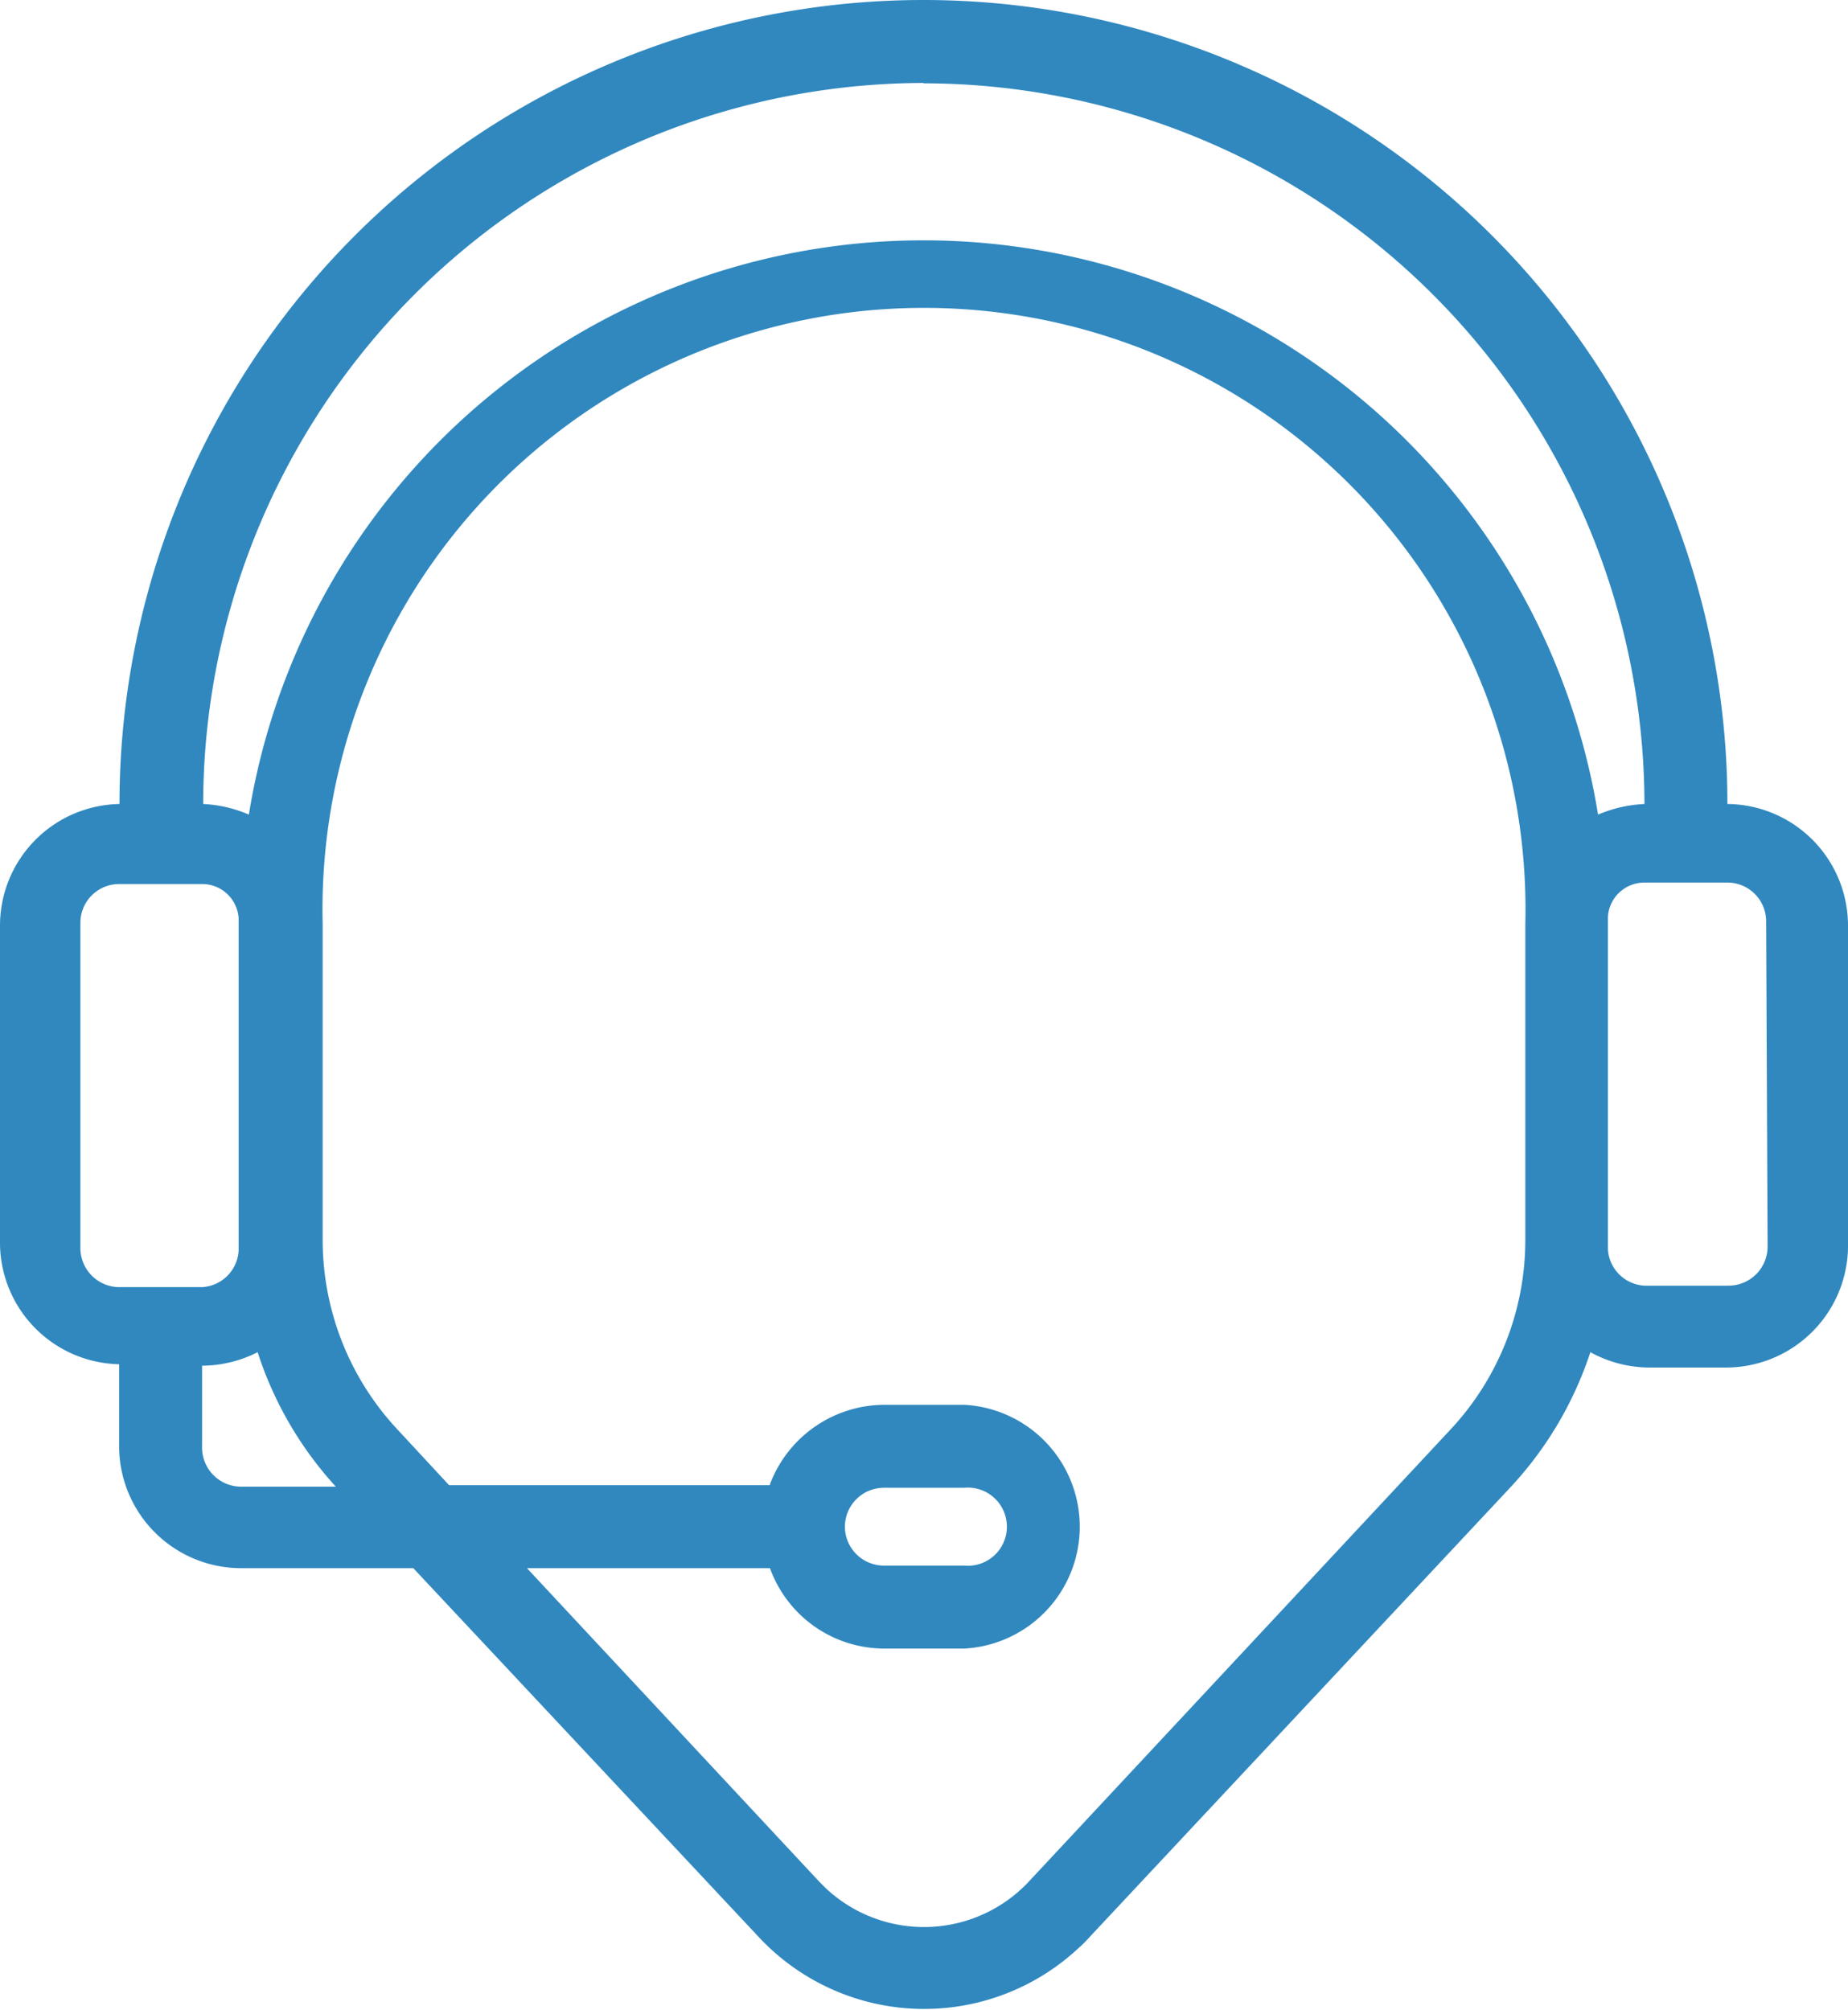 <svg xmlns="http://www.w3.org/2000/svg" viewBox="0 0 50.57 55"><defs><style>.cls-1{fill:#3088bf;}</style></defs><g id="Calque_2" data-name="Calque 2"><g id="Calque_1-2" data-name="Calque 1"><g id="page-pays"><g id="avec-recherche"><g id="module-1"><g id="Line"><path class="cls-1" d="M47.27,22h0a22,22,0,1,0-44,0h0A3.33,3.33,0,0,0,0,25.32V34a3.33,3.33,0,0,0,3.26,3.33v2.2A3.34,3.34,0,0,0,6.6,42.91h4.71L20.76,53a6.19,6.19,0,0,0,8.76.3q.15-.13.3-.3L41.34,40.69A10,10,0,0,0,43.52,37a3.37,3.37,0,0,0,1.59.42h2.13A3.34,3.34,0,0,0,50.57,34V25.32A3.33,3.33,0,0,0,47.27,22Zm-22-19.72A19.75,19.75,0,0,1,45,22h0a3.68,3.68,0,0,0-1.27.29,18.7,18.7,0,0,0-36.92,0A3.57,3.57,0,0,0,5.56,22h0A19.75,19.75,0,0,1,25.28,2.27ZM2.2,34.12V25.25a1.06,1.06,0,0,1,1.06-1.06H5.53a1,1,0,0,1,1,.93c0,.9,0,8.18,0,9.1a1.06,1.06,0,0,1-1,1H3.26A1.07,1.07,0,0,1,2.2,34.12Zm3.33,5.45v-2.2A3.39,3.39,0,0,0,7.05,37a10,10,0,0,0,2.14,3.68H6.6A1.07,1.07,0,0,1,5.53,39.57Zm36.21-5.66a7.6,7.6,0,0,1-2.06,5.22L28.15,51.49a3.93,3.93,0,0,1-5.55.18l-.18-.18-8-8.58h6.65a3.33,3.33,0,0,0,3.13,2.2h2.19a3.34,3.34,0,0,0,0-6.67h-2.2a3.36,3.36,0,0,0-3.13,2.2H12.29l-1.4-1.51a7.6,7.6,0,0,1-2.06-5.22V25.29a16.46,16.46,0,1,1,32.91,0ZM23.12,41.78a1.07,1.07,0,0,1,1.07-1.07h2.19a1.07,1.07,0,1,1,0,2.13H24.19A1.07,1.07,0,0,1,23.12,41.78Zm25.25-7.66a1.07,1.07,0,0,1-1.06,1.06H45a1.06,1.06,0,0,1-1-1c0-.92,0-8.2,0-9.1a1,1,0,0,1,1-.93h2.27a1.06,1.06,0,0,1,1.06,1.06Z"/></g></g></g></g></g></g></svg>
